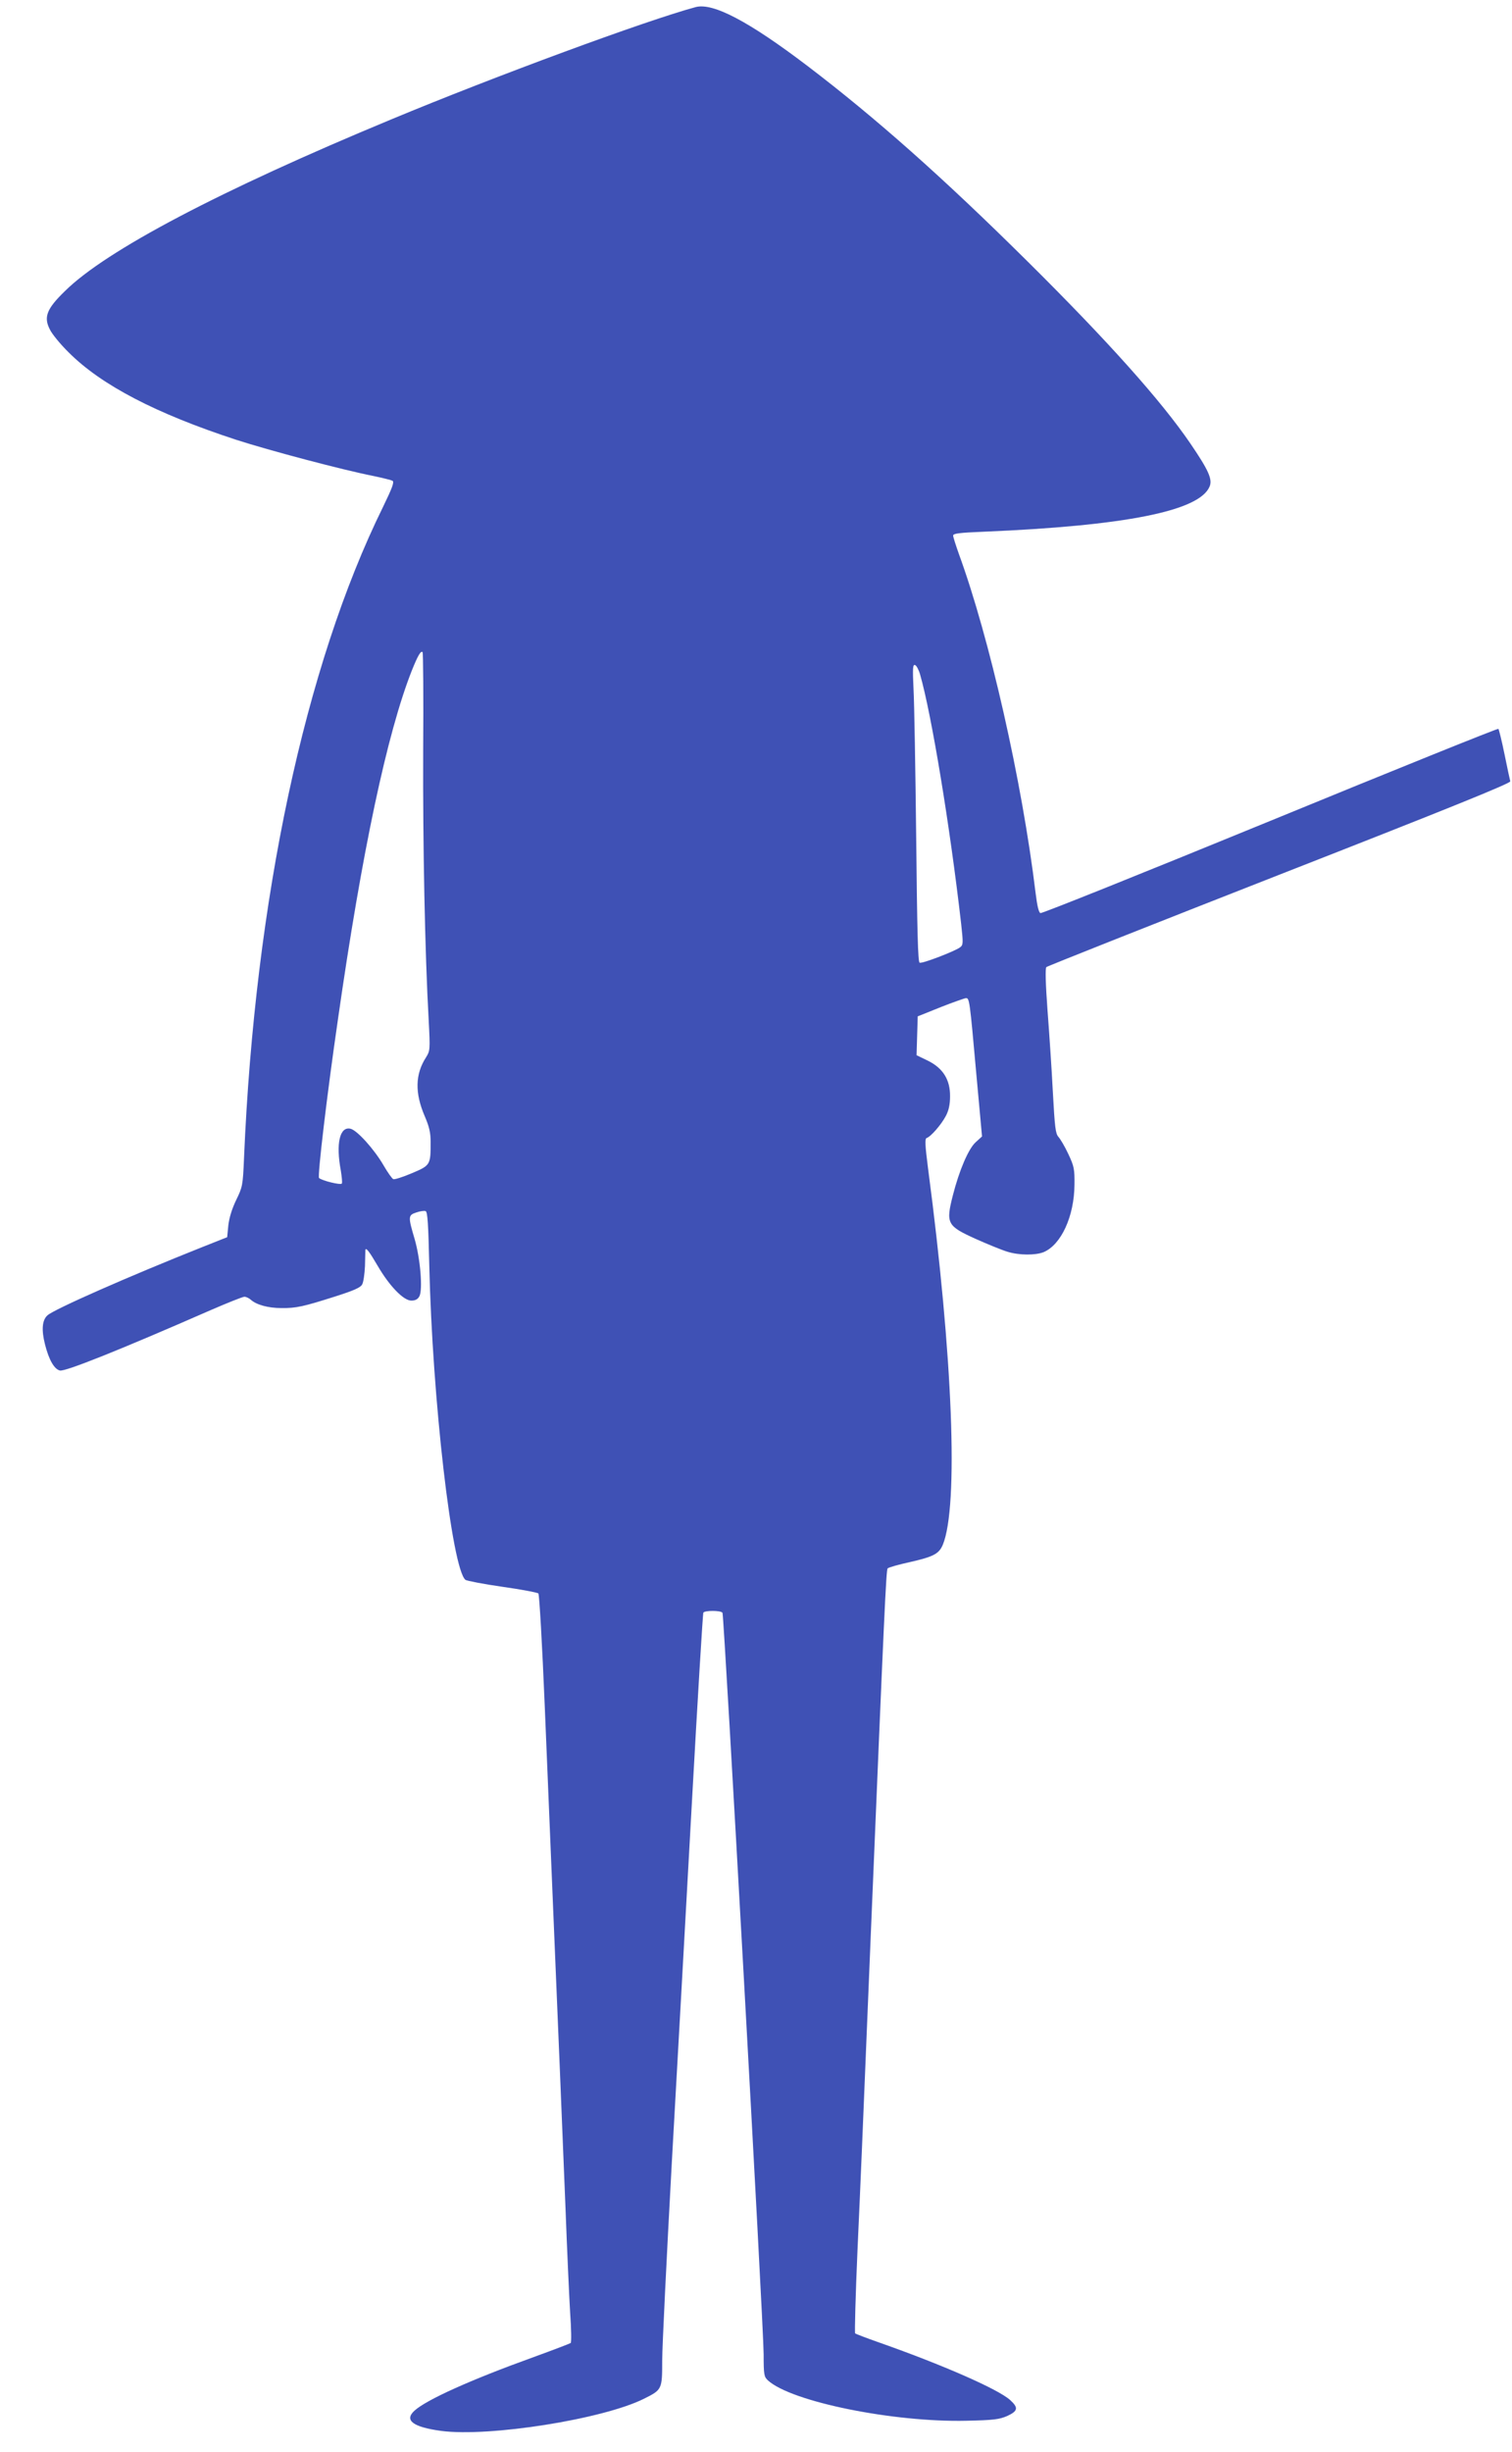 <?xml version="1.0" standalone="no"?>
<!DOCTYPE svg PUBLIC "-//W3C//DTD SVG 20010904//EN"
 "http://www.w3.org/TR/2001/REC-SVG-20010904/DTD/svg10.dtd">
<svg version="1.0" xmlns="http://www.w3.org/2000/svg"
 width="790pt" height="1280pt" viewBox="0 0 790 1280"
 preserveAspectRatio="xMidYMid meet">
<g transform="translate(0,1280) scale(0.1,-0.1)"
fill="#3f51b5" stroke="none">
<path d="M3635 12763 c-257 -69 -1049 -361 -1590 -586 -897 -372 -1492 -685
-1706 -897 -96 -93 -112 -136 -78 -201 11 -23 55 -77 98 -119 171 -171 456
-319 875 -456 173 -56 559 -158 717 -189 48 -10 92 -21 100 -25 10 -7 -2 -38
-50 -137 -408 -828 -669 -2053 -726 -3398 -6 -145 -8 -152 -41 -220 -22 -46
-36 -91 -41 -132 l-6 -62 -131 -52 c-382 -152 -773 -324 -808 -356 -28 -25
-32 -76 -13 -151 20 -80 48 -130 78 -137 27 -7 312 107 785 314 90 39 170 71
179 71 9 0 24 -7 34 -16 29 -26 90 -43 159 -43 78 -1 116 8 283 61 94 30 131
46 139 62 7 11 13 55 15 96 1 41 2 79 2 83 2 18 20 -6 64 -81 61 -105 135
-182 176 -182 21 0 34 7 42 22 19 34 5 199 -25 301 -34 115 -34 123 9 137 20
7 42 10 49 7 10 -4 14 -69 19 -284 16 -697 118 -1583 189 -1641 7 -5 94 -22
192 -36 99 -14 184 -30 189 -35 5 -5 20 -267 33 -582 22 -527 40 -970 79
-1899 8 -190 21 -520 30 -735 8 -214 19 -457 24 -540 6 -82 7 -153 3 -157 -4
-3 -90 -36 -192 -73 -333 -120 -563 -224 -625 -281 -54 -50 -7 -85 140 -105
251 -33 846 61 1060 168 94 47 95 48 95 199 0 73 23 537 50 1031 28 494 75
1340 105 1881 30 541 57 988 60 993 8 12 92 12 100 -1 8 -14 215 -3730 215
-3871 0 -107 2 -117 22 -136 122 -112 657 -220 1038 -211 142 3 172 7 213 25
56 26 59 43 15 83 -61 56 -353 184 -683 300 -66 23 -123 45 -127 48 -3 4 2
196 12 427 20 442 22 495 70 1660 71 1702 80 1899 88 1907 5 5 57 20 117 33
123 28 151 43 171 90 83 200 53 983 -77 1965 -16 124 -17 156 -7 159 22 7 77
71 100 115 15 28 22 60 22 102 1 87 -37 148 -117 187 l-58 28 3 102 3 101 120
48 c66 26 126 47 132 47 18 1 20 -12 53 -383 l31 -339 -34 -31 c-37 -34 -85
-146 -118 -275 -38 -149 -31 -161 119 -229 65 -29 139 -59 166 -67 61 -19 147
-19 189 -2 92 39 160 188 161 352 1 82 -2 96 -32 160 -18 39 -42 79 -52 90
-15 17 -19 50 -29 235 -6 118 -19 311 -28 428 -10 135 -12 217 -6 223 5 5 553
222 1219 483 887 347 1208 477 1205 487 -2 8 -16 71 -30 141 -14 69 -29 129
-32 133 -4 3 -540 -213 -1193 -481 -652 -267 -1192 -484 -1200 -481 -9 4 -17
39 -25 104 -71 586 -241 1334 -401 1771 -16 45 -30 89 -30 96 0 11 34 15 158
20 741 31 1129 108 1182 236 16 38 -6 86 -100 224 -152 223 -432 536 -852 952
-441 437 -792 748 -1148 1019 -308 234 -495 332 -585 308z m-1424 -3886 c-2
-480 9 -1051 29 -1407 8 -151 7 -156 -14 -190 -57 -88 -59 -186 -7 -307 24
-56 31 -86 31 -136 0 -119 -1 -121 -98 -162 -47 -20 -91 -34 -97 -31 -6 2 -29
34 -51 72 -48 83 -137 182 -172 191 -57 14 -78 -77 -51 -220 5 -32 8 -61 5
-66 -6 -9 -104 15 -119 29 -9 8 42 439 99 830 125 874 257 1494 386 1820 31
77 47 105 56 95 3 -3 5 -236 3 -518z m2596 403 c60 -208 157 -796 215 -1304
11 -101 11 -109 -6 -122 -29 -21 -198 -86 -211 -80 -9 3 -13 164 -18 653 -4
356 -10 706 -14 777 -5 107 -4 128 8 124 7 -2 19 -24 26 -48z"/>
</g>
</svg>
